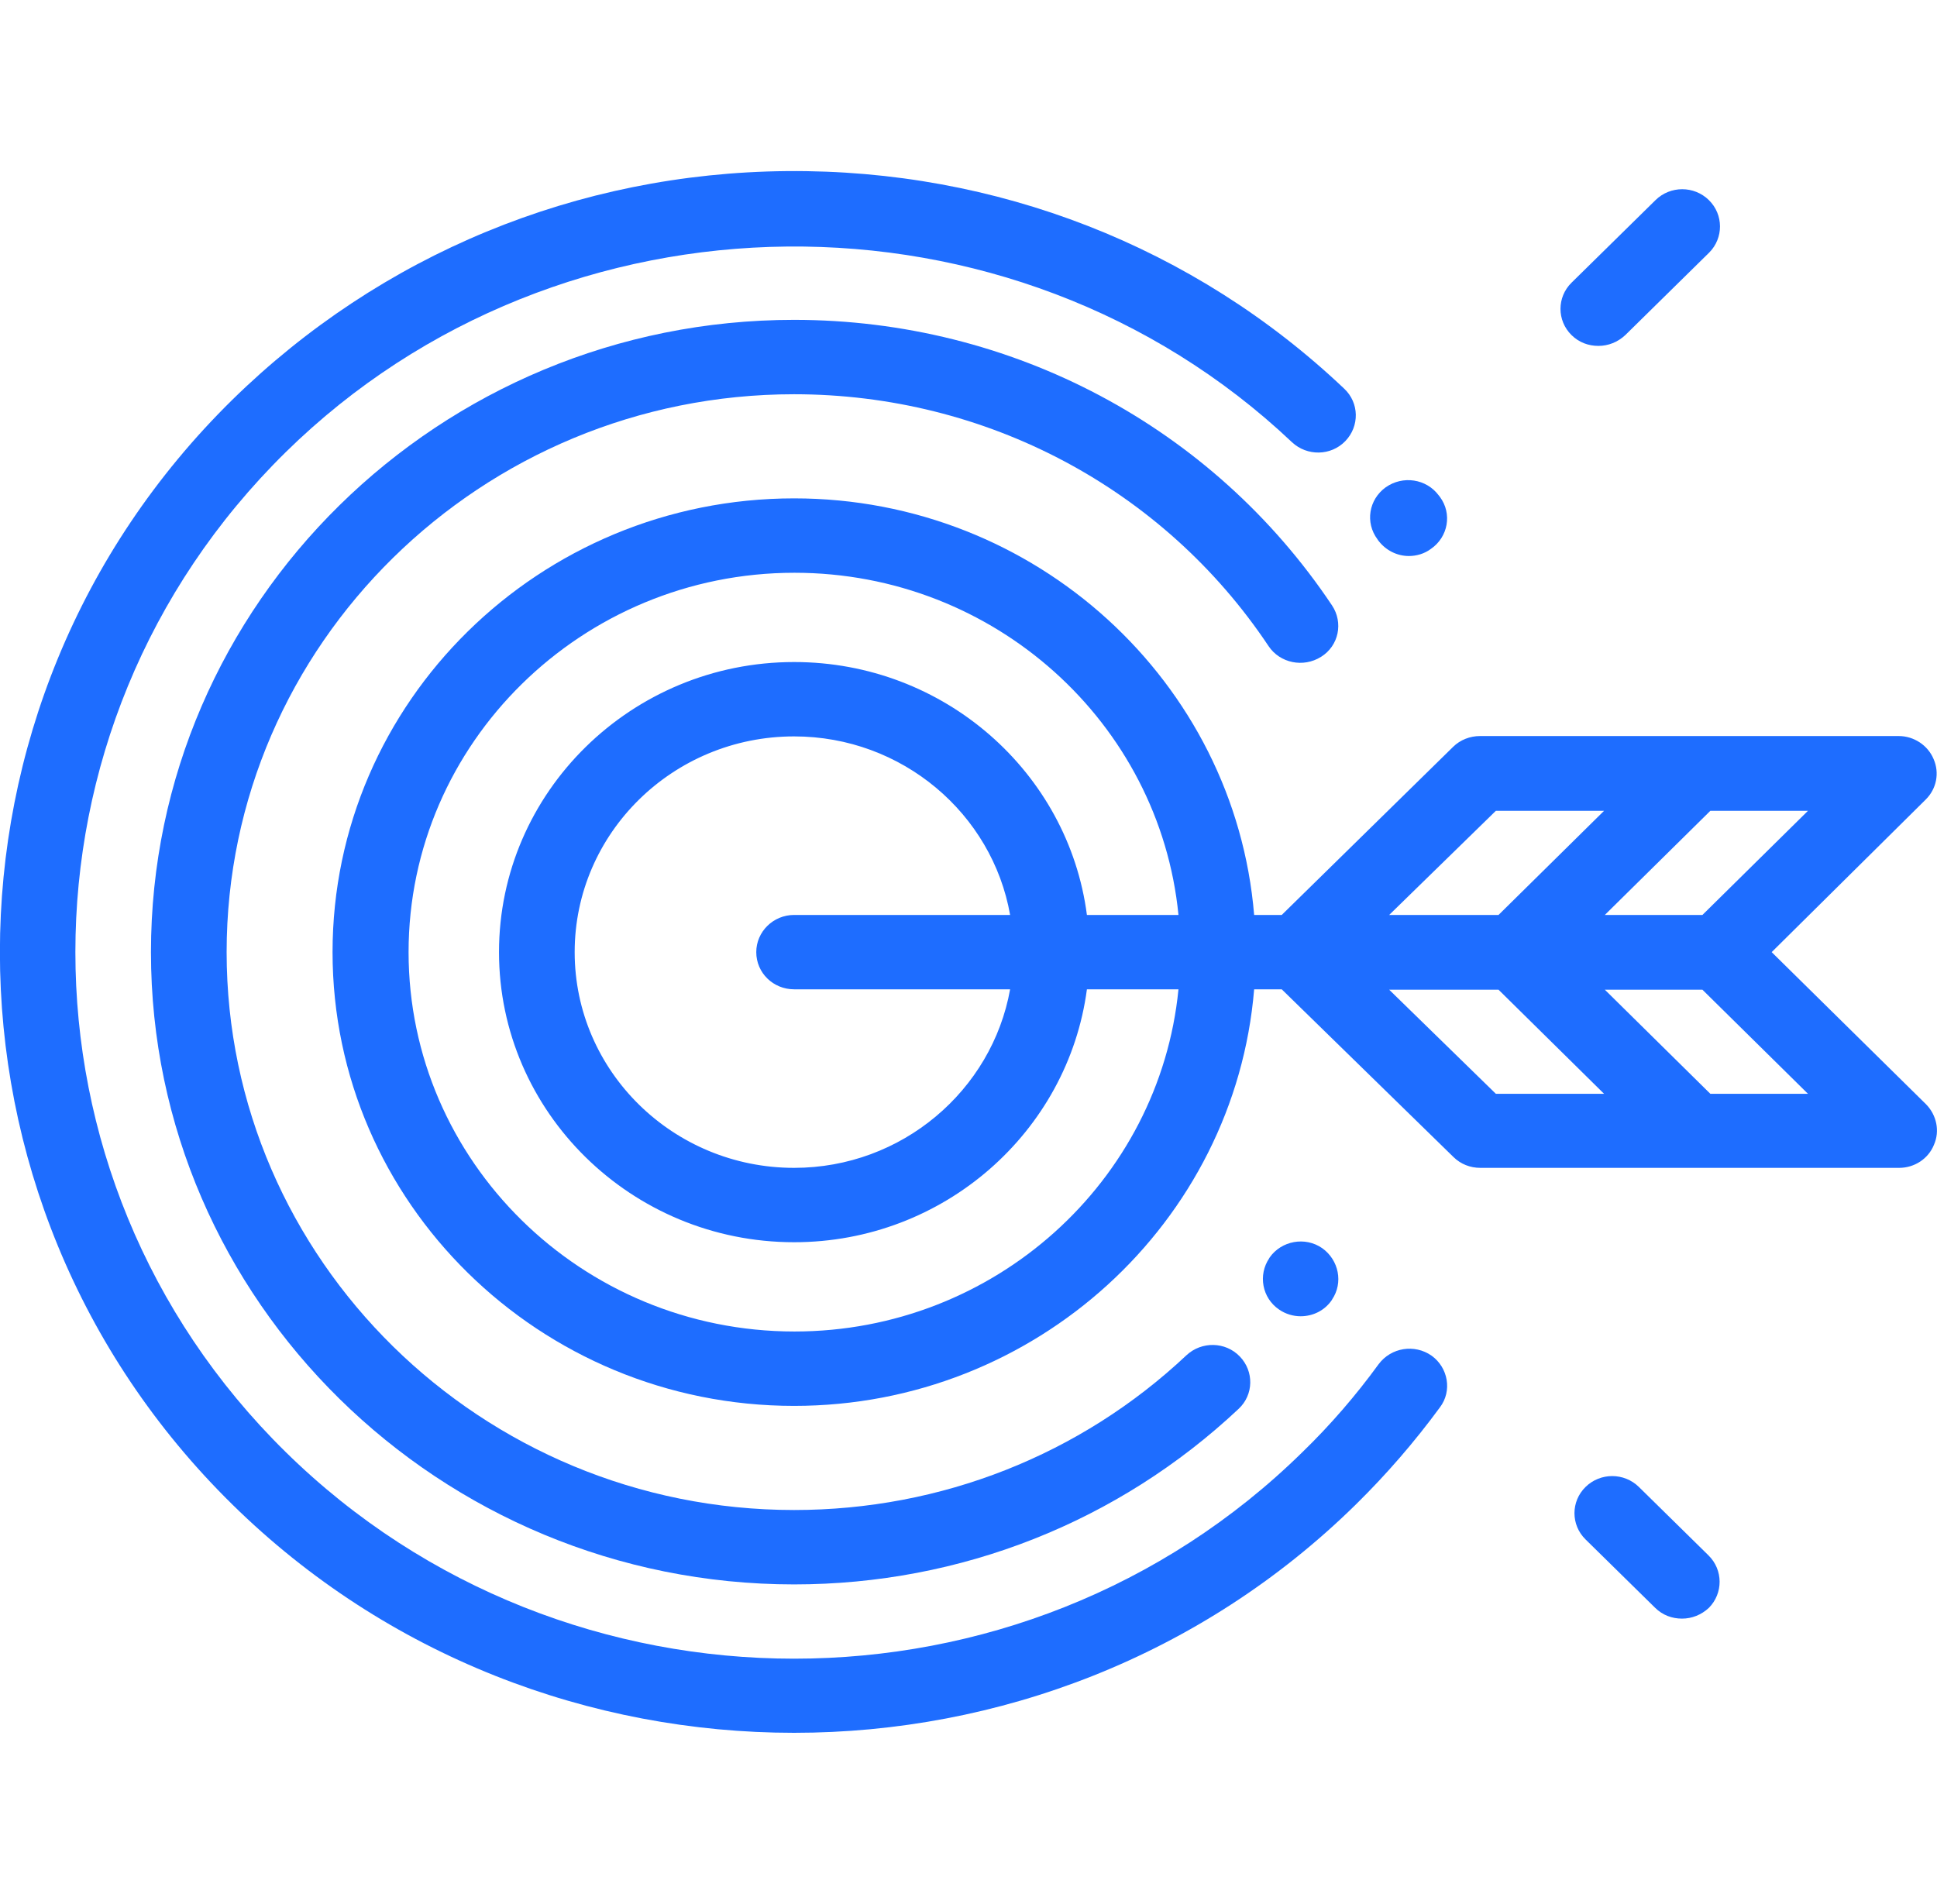 <svg width="60" height="59" viewBox="0 0 60 59" fill="none" xmlns="http://www.w3.org/2000/svg">
<g clip-path="url(#clip0_493_3343)">
<path d="M40.957 38.673C40.43 38.304 39.691 38.442 39.328 38.961C39.328 38.972 39.316 38.972 39.316 38.984C38.965 39.502 39.094 40.217 39.621 40.574C39.82 40.712 40.055 40.782 40.289 40.782C40.664 40.782 41.027 40.609 41.25 40.286C41.25 40.275 41.262 40.275 41.262 40.263C41.613 39.745 41.473 39.041 40.957 38.673Z" fill="#1E6DFF"/>
<path d="M41.262 18.76C37.559 13.217 31.336 9.91 24.598 9.91C13.605 9.91 4.676 18.703 4.676 29.5C4.676 40.297 13.617 49.09 24.598 49.09C29.754 49.09 34.641 47.154 38.367 43.651C38.836 43.213 38.848 42.487 38.402 42.026C37.957 41.565 37.219 41.553 36.75 41.991C33.469 45.08 29.145 46.785 24.598 46.785C14.906 46.785 7.02 39.03 7.02 29.5C7.02 19.97 14.906 12.215 24.598 12.215C30.539 12.215 36.035 15.13 39.293 20.016C39.645 20.546 40.371 20.696 40.922 20.35C41.473 20.005 41.613 19.29 41.262 18.76Z" fill="#1E6DFF"/>
<path d="M44.344 42.003C43.816 41.634 43.09 41.749 42.703 42.268C42 43.236 41.203 44.158 40.348 44.987C31.664 53.526 17.531 53.526 8.848 44.987C0.164 36.449 0.164 22.551 8.848 14.012C17.367 5.635 31.348 5.497 40.02 13.701C40.488 14.139 41.227 14.128 41.672 13.667C42.117 13.206 42.105 12.48 41.637 12.042C36.996 7.64 30.855 5.243 24.375 5.301C17.883 5.358 11.789 7.882 7.195 12.388C-2.402 21.825 -2.402 37.175 7.195 46.612C11.988 51.325 18.293 53.688 24.598 53.688C30.902 53.688 37.207 51.325 42 46.612C42.949 45.679 43.816 44.676 44.602 43.605C44.988 43.098 44.859 42.372 44.344 42.003Z" fill="#1E6DFF"/>
<path d="M44.602 15.395L44.566 15.349C44.18 14.831 43.453 14.727 42.926 15.096C42.398 15.476 42.281 16.19 42.668 16.709L42.691 16.744C42.926 17.055 43.277 17.227 43.641 17.227C43.875 17.227 44.121 17.158 44.32 17.009C44.859 16.64 44.988 15.914 44.602 15.395Z" fill="#1E6DFF"/>
<path d="M54.879 29.5L59.648 24.775C59.988 24.441 60.082 23.946 59.895 23.519C59.719 23.093 59.285 22.805 58.816 22.805H45.844C45.539 22.805 45.234 22.92 45.012 23.139L39.703 28.348H38.848C38.25 21.134 32.086 15.441 24.598 15.441C16.711 15.441 10.301 21.745 10.301 29.5C10.301 37.255 16.711 43.559 24.598 43.559C32.086 43.559 38.25 37.866 38.848 30.652H39.703L45.023 35.849C45.246 36.068 45.539 36.184 45.855 36.184H58.828C59.297 36.184 59.73 35.907 59.906 35.469C60.094 35.043 59.988 34.547 59.66 34.213L54.879 29.5ZM24.598 30.652H31.289C30.727 33.787 27.938 36.184 24.598 36.184C20.848 36.184 17.801 33.188 17.801 29.5C17.801 25.812 20.848 22.816 24.598 22.816C27.949 22.816 30.738 25.213 31.289 28.348H24.598C23.953 28.348 23.426 28.866 23.426 29.5C23.426 30.145 23.953 30.652 24.598 30.652ZM24.598 20.512C19.559 20.512 15.457 24.545 15.457 29.5C15.457 34.455 19.559 38.488 24.598 38.488C29.238 38.488 33.082 35.066 33.668 30.652H36.504C35.918 36.598 30.809 41.254 24.609 41.254C18.012 41.254 12.656 35.976 12.656 29.5C12.656 23.024 18.023 17.746 24.609 17.746C30.809 17.746 35.918 22.402 36.504 28.348H33.668C33.094 23.934 29.25 20.512 24.598 20.512ZM52.98 25.121H56.004L52.734 28.348H49.711L52.98 25.121ZM46.336 33.89L43.031 30.664H46.418L49.688 33.89H46.336ZM46.418 28.348H43.031L46.336 25.121H49.688L46.418 28.348ZM52.98 33.89L49.711 30.664H52.734L56.004 33.89H52.98Z" fill="#1E6DFF"/>
<path d="M52.934 6.2C52.477 5.75 51.738 5.75 51.281 6.2L48.68 8.758C48.223 9.207 48.223 9.933 48.68 10.383C48.914 10.613 49.207 10.717 49.512 10.717C49.816 10.717 50.109 10.602 50.344 10.383L52.945 7.824C53.391 7.375 53.391 6.649 52.934 6.2Z" fill="#1E6DFF"/>
<path d="M52.922 48.191L50.766 46.071C50.309 45.621 49.57 45.621 49.113 46.071C48.656 46.52 48.656 47.246 49.113 47.696L51.27 49.816C51.504 50.046 51.797 50.15 52.102 50.15C52.406 50.15 52.699 50.035 52.934 49.816C53.379 49.366 53.379 48.64 52.922 48.191Z" fill="#1E6DFF"/>
</g>
<defs>
<clipPath id="clip0_493_3343">
<rect width="60" height="59" fill="white"/>
</clipPath>
</defs>
</svg>
